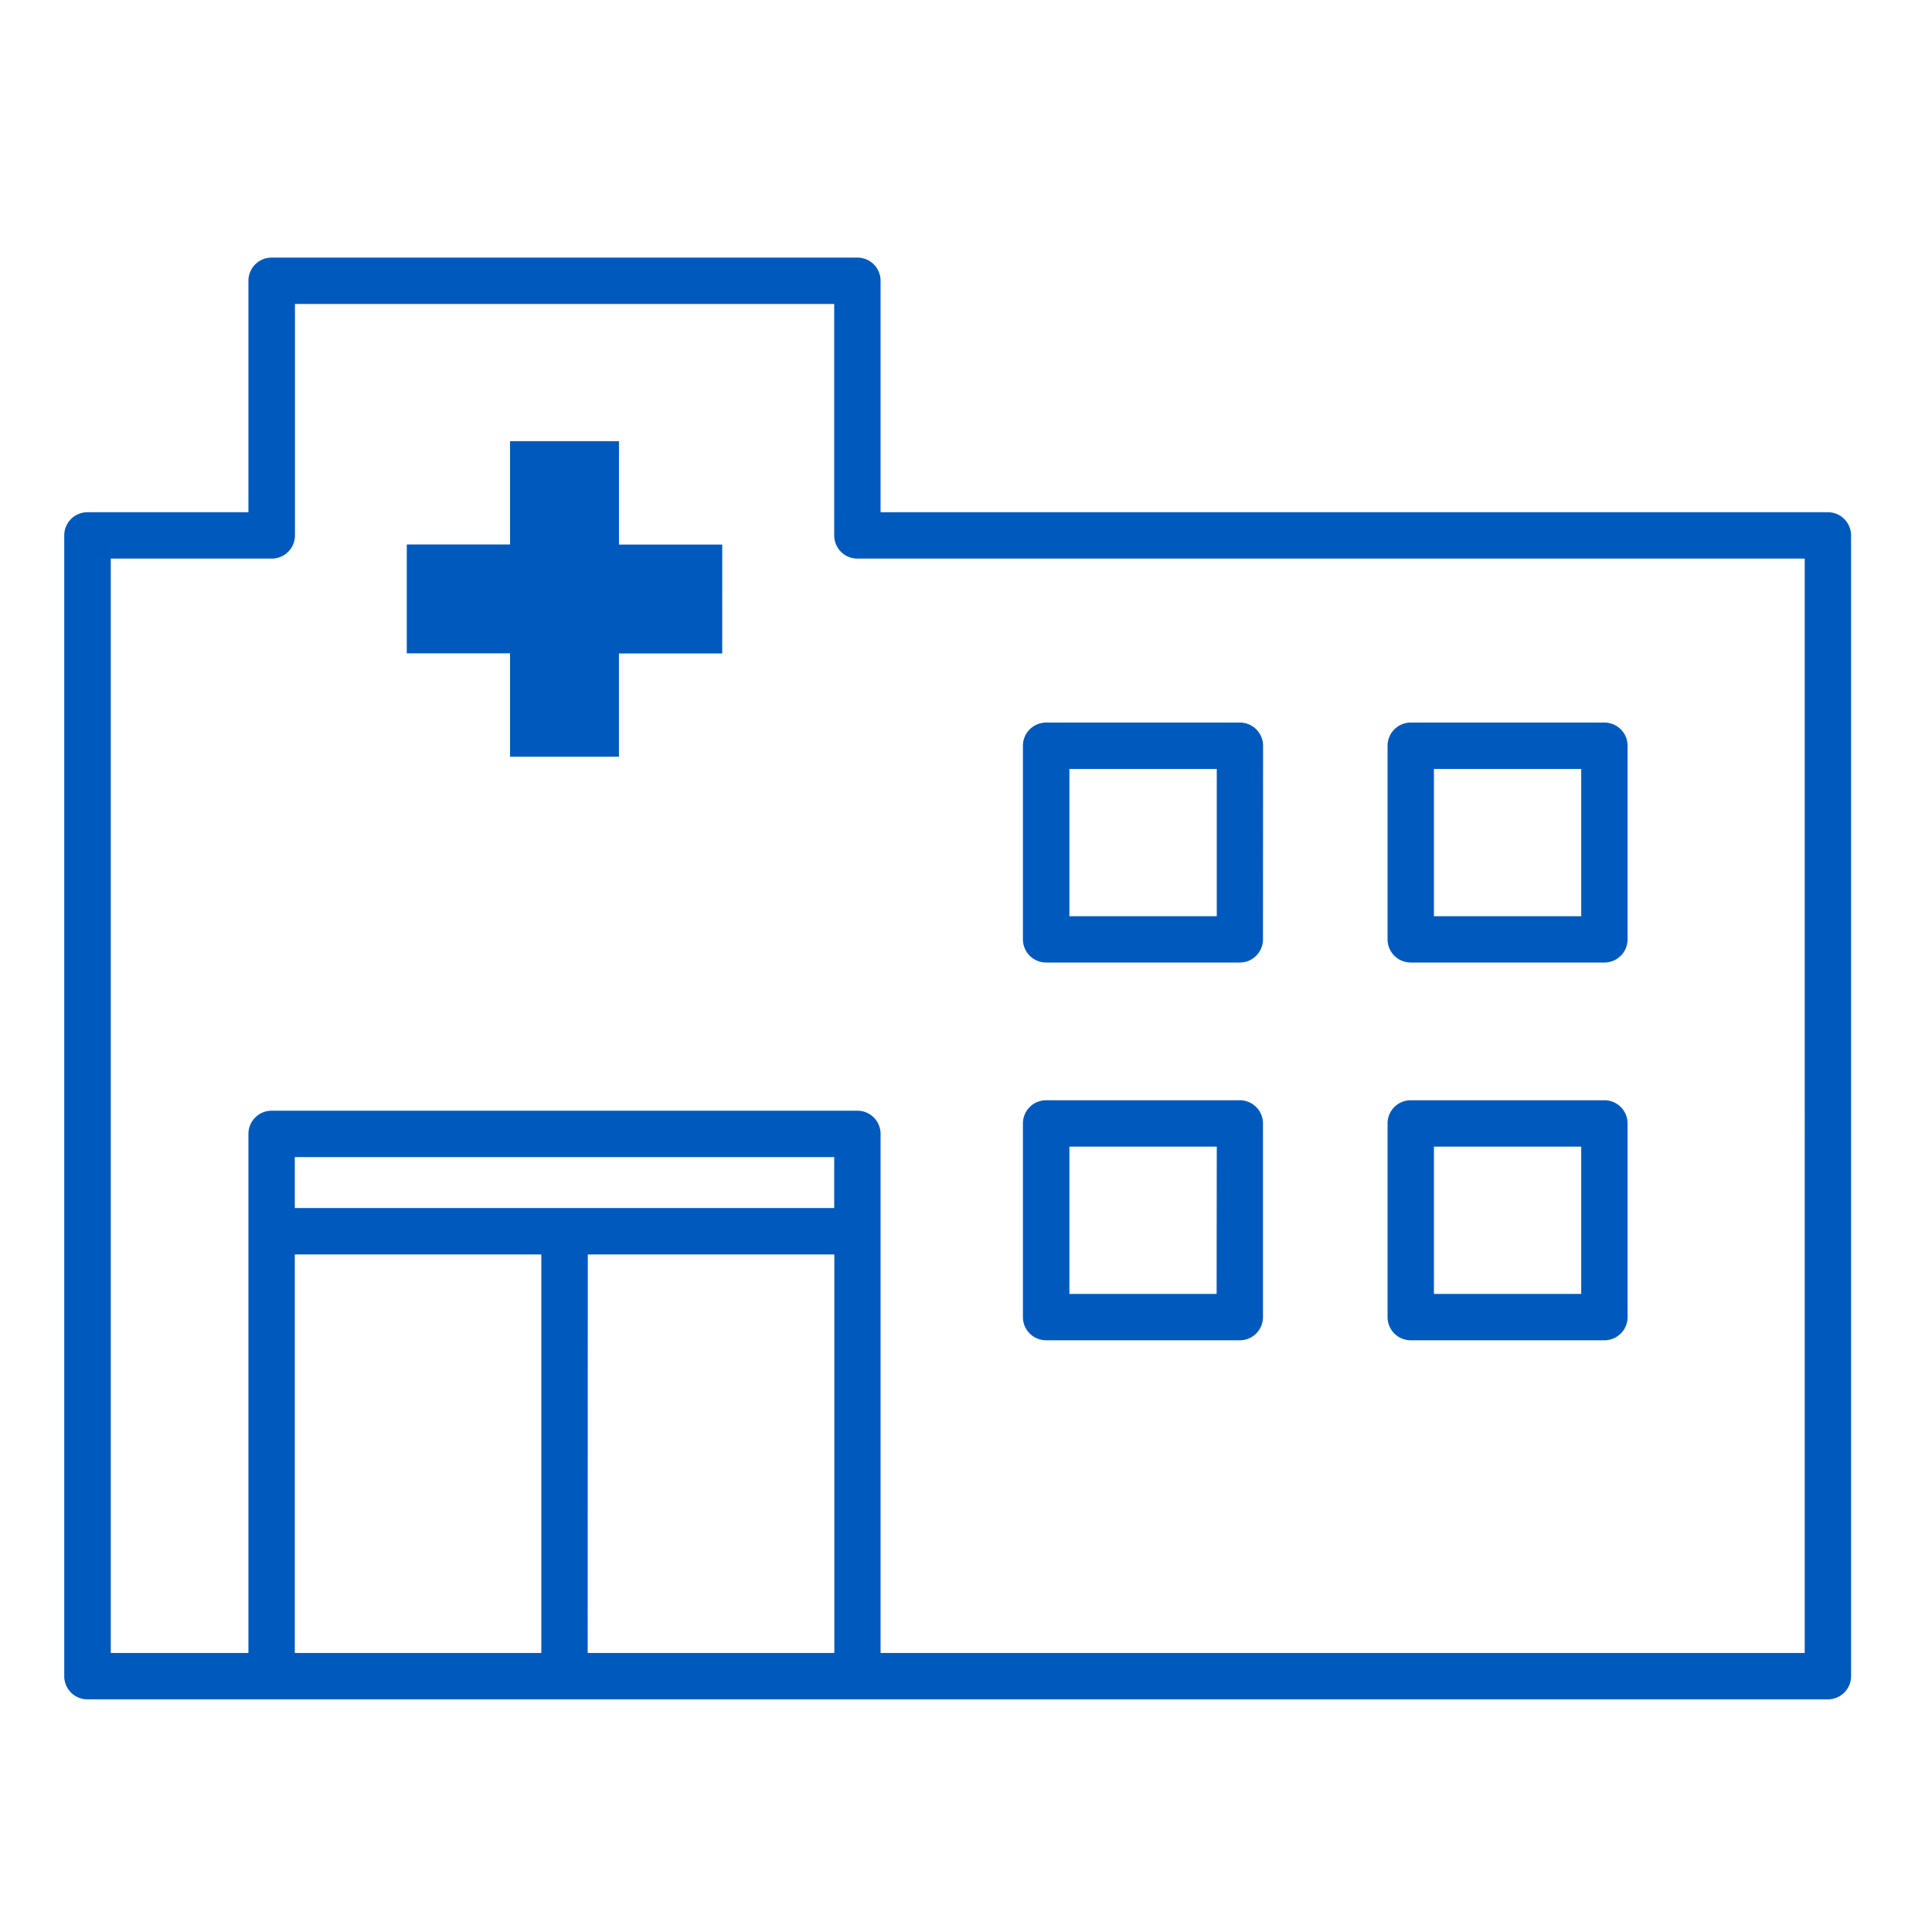 <svg xmlns="http://www.w3.org/2000/svg" width="60" height="60" viewBox="0 0 60 60">
  <g id="グループ_3059" data-name="グループ 3059" transform="translate(-991 -1162)">
    <rect id="長方形_1263" data-name="長方形 1263" width="60" height="60" transform="translate(991 1162)" fill="none"/>
    <g id="グループ_3065" data-name="グループ 3065" transform="translate(992.5 1169.5)">
      <path id="パス_1551" data-name="パス 1551" d="M28.756,13.611H25.549V10.4H22.166v3.207H18.959v3.382h3.207V20.2h3.382V16.993h3.207Z" transform="translate(-7.826 -4.199)" fill="#005abe"/>
      <g id="グループ_3064" data-name="グループ 3064" transform="translate(0.5 0.5)">
        <g id="グループ_3066" data-name="グループ 3066">
          <path id="パス_1552" data-name="パス 1552" d="M58.918,45.931H52.9a.72.72,0,0,0-.72.72v6.015a.72.72,0,0,0,.72.72h6.015a.72.72,0,0,0,.72-.72V46.651a.72.72,0,0,0-.72-.72m-.72,6.015H53.623V47.372H58.2Z" transform="translate(-22.412 -19.762)" fill="#005abe"/>
          <path id="パス_1553" data-name="パス 1553" d="M72.558,25.568a.72.72,0,0,0-.72.72V32.3a.72.72,0,0,0,.72.72h6.014a.72.72,0,0,0,.72-.72V26.288a.72.72,0,0,0-.72-.72Zm5.294,6.015H73.278V27.008h4.574Z" transform="translate(-30.746 -11.128)" fill="#005abe"/>
          <path id="パス_1554" data-name="パス 1554" d="M72.558,45.931a.72.72,0,0,0-.72.72v6.015a.72.72,0,0,0,.72.72h6.014a.72.72,0,0,0,.72-.72V46.651a.72.72,0,0,0-.72-.72Zm5.294,6.015H73.278V47.372h4.574Z" transform="translate(-30.746 -19.762)" fill="#005abe"/>
          <path id="パス_1555" data-name="パス 1555" d="M59.638,26.288a.72.72,0,0,0-.72-.72H52.9a.72.72,0,0,0-.72.72V32.3a.72.72,0,0,0,.72.72h6.015a.72.72,0,0,0,.72-.72ZM58.2,31.583H53.623V27.008H58.2Z" transform="translate(-22.412 -11.128)" fill="#005abe"/>
          <path id="パス_1556" data-name="パス 1556" d="M25.847,43.835V27.714a.72.72,0,0,0-.72-.72H6.935a.72.72,0,0,0-.72.72V43.835H1.94V9.848h5a.72.72,0,0,0,.72-.72V1.94H24.407V9.128a.72.72,0,0,0,.72.72h29.42V43.835ZM44.9,45.275H55.267a.72.72,0,0,0,.72-.72V9.128a.72.72,0,0,0-.72-.72H25.847V1.22a.72.72,0,0,0-.72-.72H6.935a.72.72,0,0,0-.72.72V8.408h-5a.72.72,0,0,0-.72.72V44.555a.72.72,0,0,0,.72.72H44.9ZM7.655,28.434H24.407v1.583H7.655Zm0,3.024h7.656V43.835H7.655Zm9.1,0h7.656V43.835H16.751Z" transform="translate(-0.5 -0.5)" fill="#005abe"/>
        </g>
      </g>
    </g>
  </g>
</svg>
